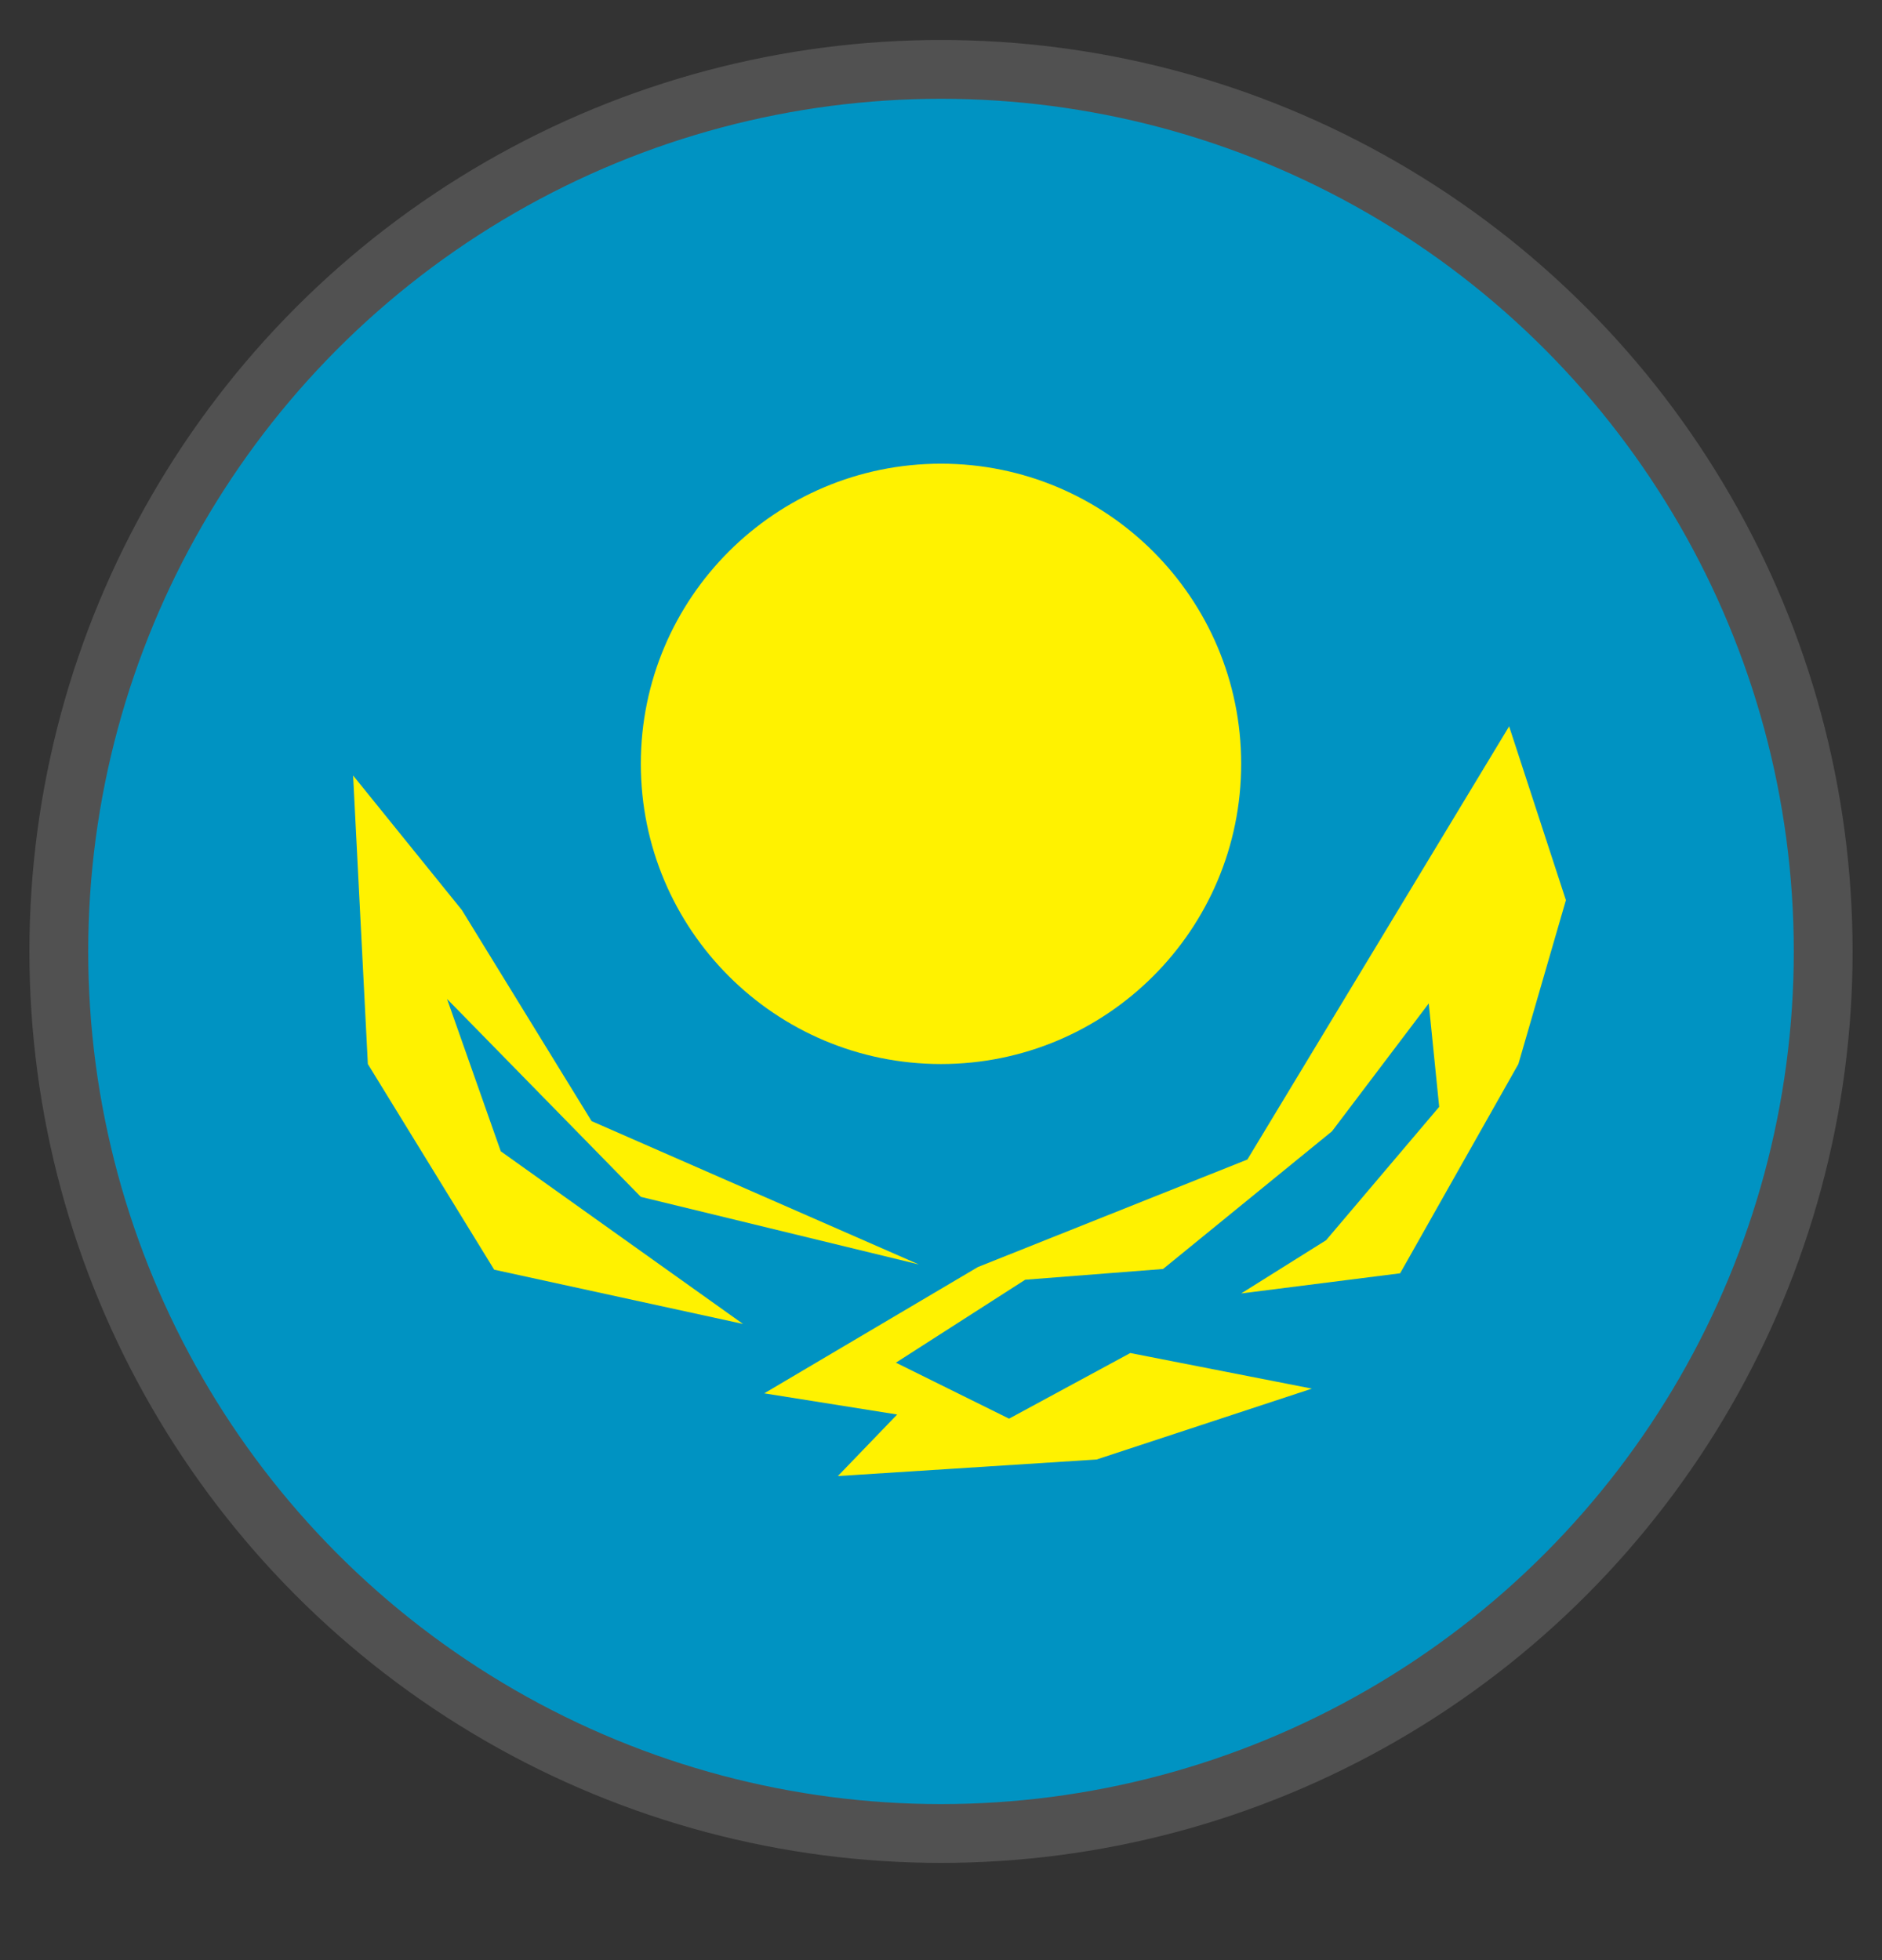 <?xml version="1.0" encoding="UTF-8" standalone="no"?><!DOCTYPE svg PUBLIC "-//W3C//DTD SVG 1.1//EN" "http://www.w3.org/Graphics/SVG/1.1/DTD/svg11.dtd"><svg width="100%" height="100%" viewBox="0 0 24 25" version="1.1" xmlns="http://www.w3.org/2000/svg" xmlns:xlink="http://www.w3.org/1999/xlink" xml:space="preserve" xmlns:serif="http://www.serif.com/" style="fill-rule:evenodd;clip-rule:evenodd;stroke-linecap:square;stroke-miterlimit:1.5;"><rect x="0" y="0" width="24" height="25" fill="#333333" stroke="none"/><circle cx="12" cy="12.135" r="11.25" style="fill:#0093c2;"/><path d="M12,13.571c2.114,0 3.828,-1.714 3.828,-3.829c0,-2.114 -1.714,-3.828 -3.828,-3.828c-2.114,0 -3.828,1.714 -3.828,3.828c0,2.115 1.714,3.829 3.828,3.829" style="fill:#fff200;fill-rule:nonzero;"/><path d="M11.717,16.127l-4.173,-1.828l-1.654,-2.692l-1.387,-1.716l0.188,3.68l1.611,2.623l3.173,0.692l-3.089,-2.202l-0.685,-1.943l2.471,2.524l3.545,0.862Z" style="fill:#fff200;"/><path d="M15.828,16.497l2.027,-0.257l1.508,-2.669l0.606,-2.09l-0.724,-2.217l-3.338,5.525l-3.436,1.371l-2.725,1.611l1.695,0.27l-0.756,0.785l3.299,-0.211l2.746,-0.904l-2.316,-0.454l-1.546,0.837l-1.443,-0.714l1.649,-1.058l1.758,-0.137l2.154,-1.756l1.234,-1.631l0.133,1.319l-1.442,1.701l-1.083,0.679Z" style="fill:#fff200;"/><circle cx="12" cy="12.135" r="11.25" style="fill:none;stroke:#515151;stroke-width:0.75px;"/></svg>
